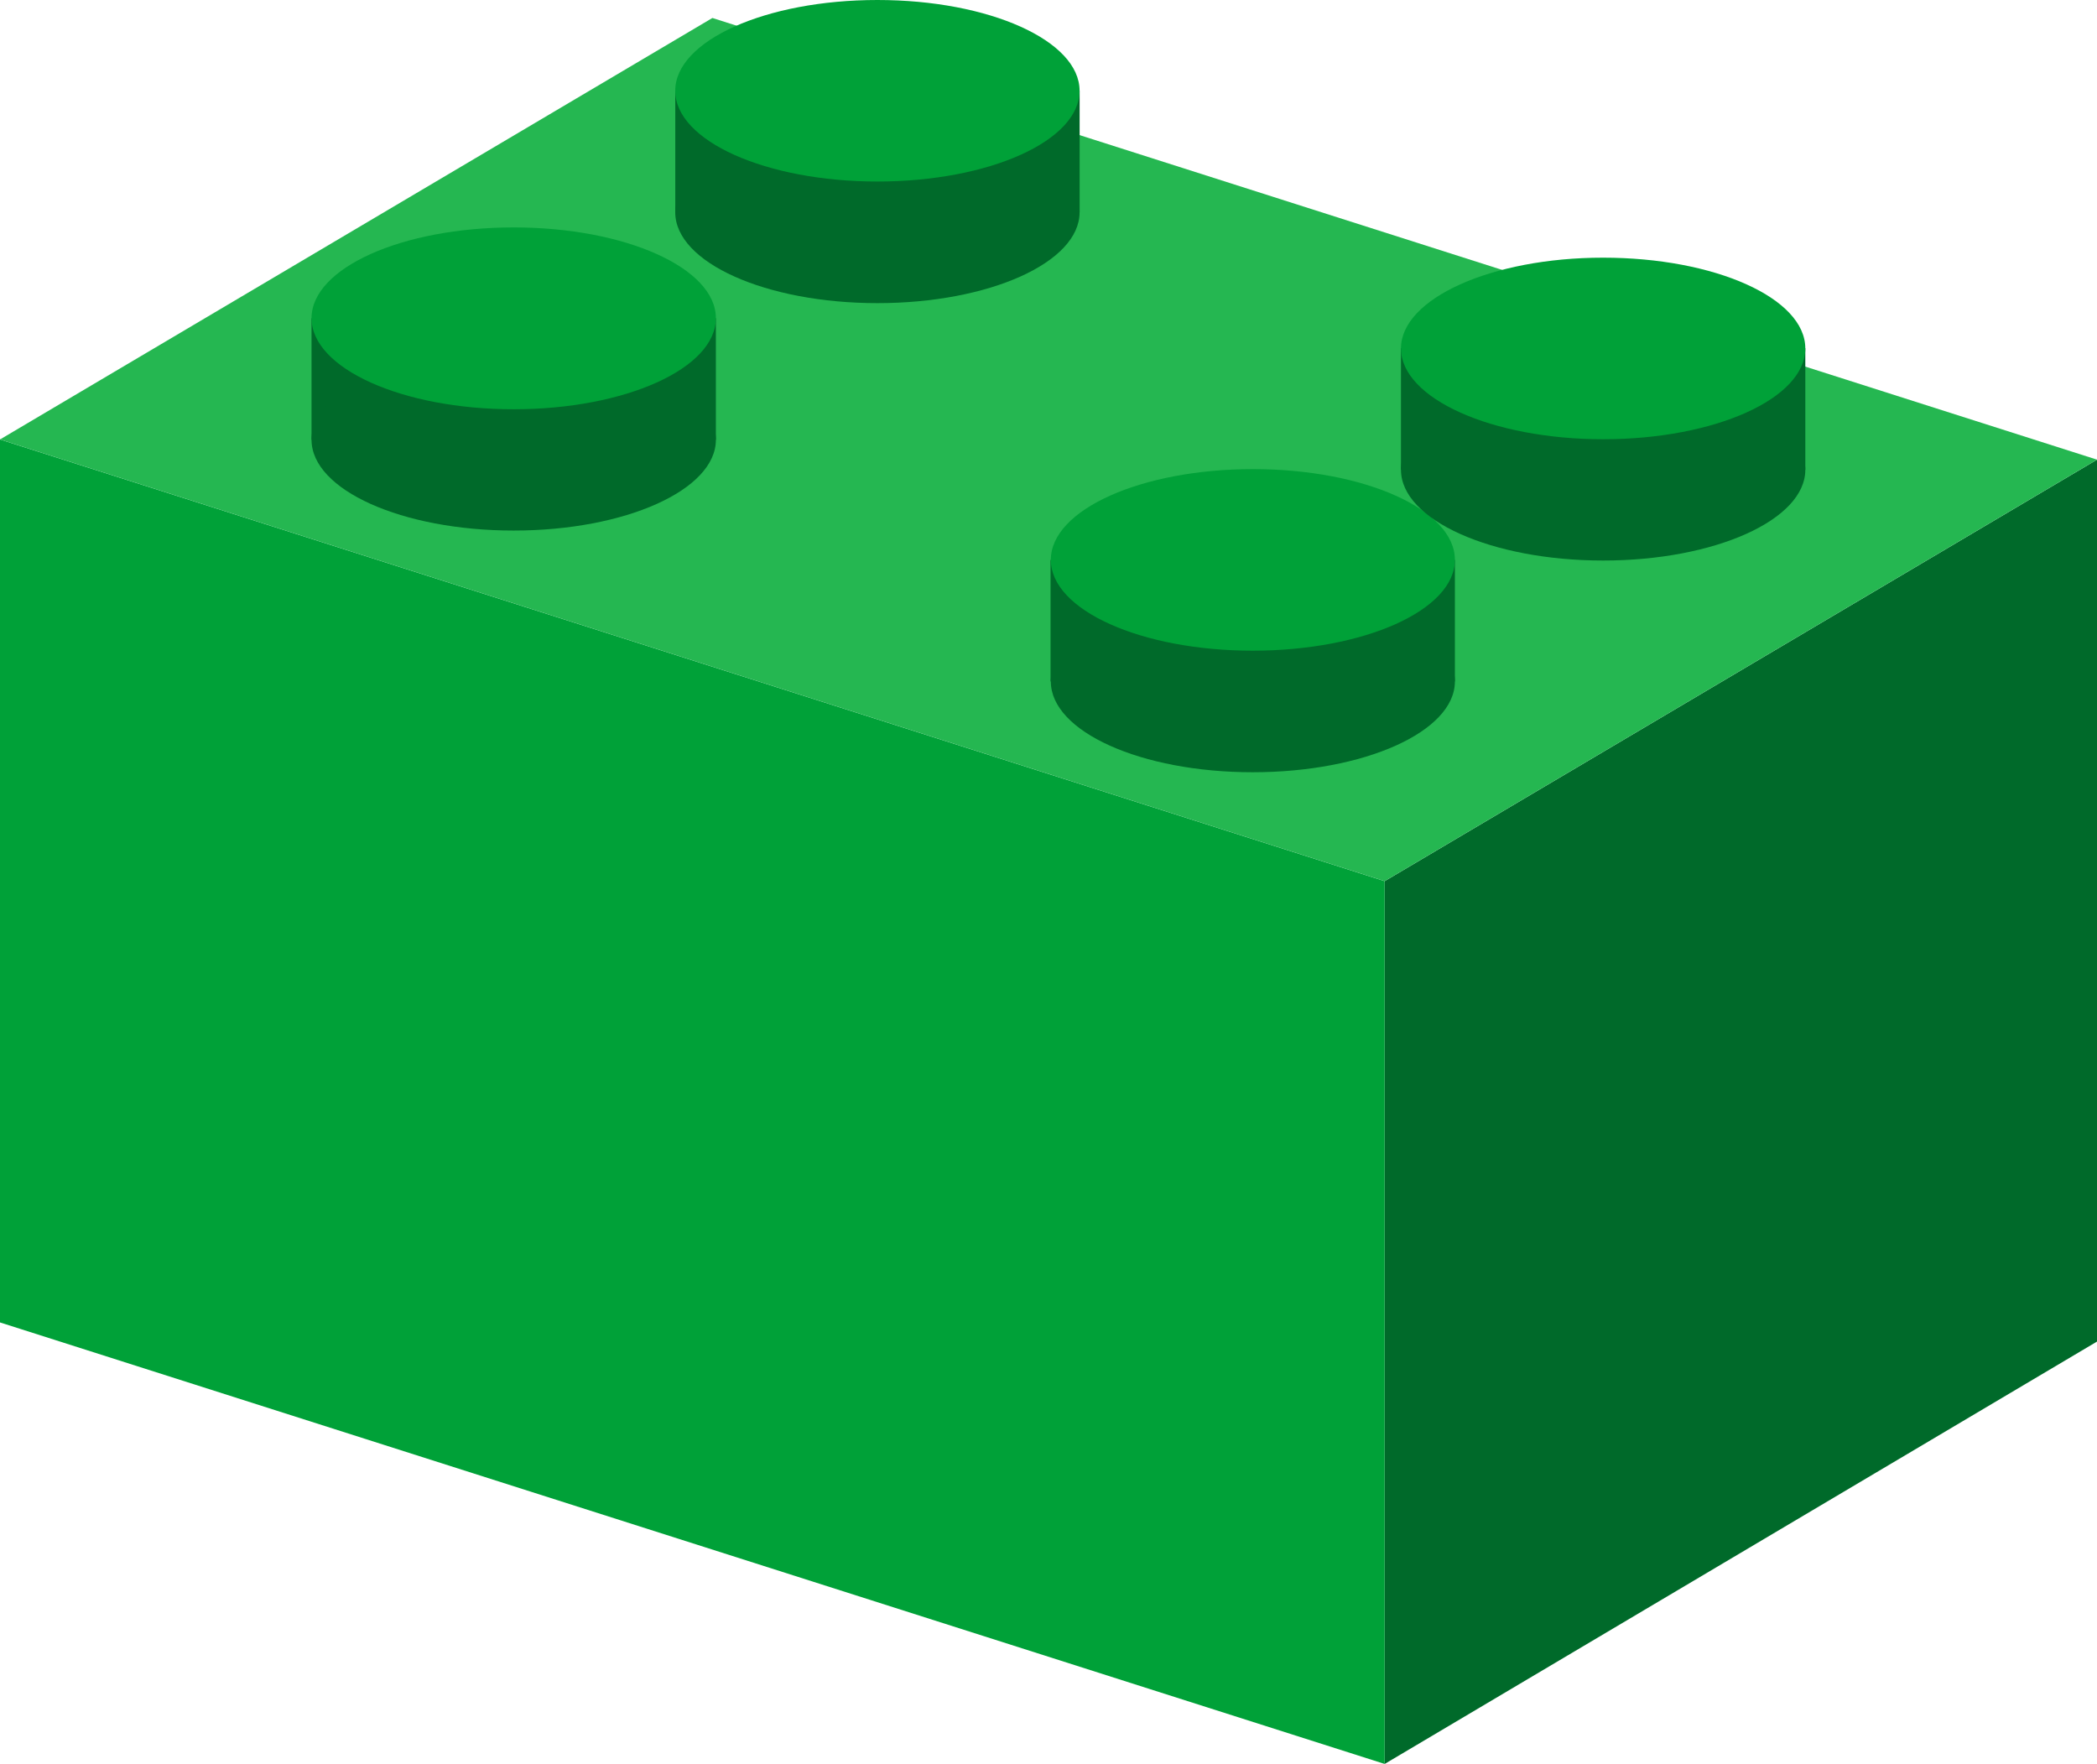 <?xml version="1.0" encoding="UTF-8"?> <svg xmlns="http://www.w3.org/2000/svg" id="Vrstva_1" data-name="Vrstva 1" viewBox="0 0 379.16 318.94"> <defs> <style>.cls-1{fill:#006a2a;}.cls-2{fill:#00a138;}.cls-3{fill:#25b751;}</style> </defs> <polygon class="cls-1" points="379.16 242.57 250.36 318.94 250.36 159.32 379.16 83.11 379.16 242.57"></polygon> <polygon class="cls-2" points="250.36 318.94 0 239.11 0 79.46 250.36 159.32 250.36 318.94"></polygon> <polygon class="cls-3" points="250.36 159.32 0 79.46 128.81 3.25 379.16 83.11 250.36 159.32"></polygon> <rect class="cls-1" x="56.33" y="57.54" width="73.11" height="21.98"></rect> <path class="cls-1" d="M129.44,79.52c0,9.06-16.37,16.41-36.56,16.41S56.33,88.58,56.33,79.52,72.69,63.1,92.88,63.1,129.44,70.45,129.44,79.52Z"></path> <path class="cls-2" d="M129.44,57.53C129.44,66.6,113.07,74,92.88,74S56.33,66.6,56.33,57.53,72.69,41.12,92.88,41.12,129.44,48.47,129.44,57.53Z"></path> <rect class="cls-1" x="122.1" y="16.41" width="73.11" height="21.98"></rect> <path class="cls-1" d="M195.2,38.39c0,9.07-16.36,16.42-36.55,16.42s-36.56-7.35-36.56-16.42S138.46,22,158.65,22,195.2,29.33,195.2,38.39Z"></path> <path class="cls-2" d="M195.2,16.41c0,9.06-16.36,16.41-36.55,16.41s-36.56-7.35-36.56-16.41S138.46,0,158.65,0,195.2,7.34,195.2,16.41Z"></path> <rect class="cls-1" x="189.95" y="101.24" width="73.11" height="21.98"></rect> <path class="cls-1" d="M263.06,123.22c0,9.06-16.37,16.41-36.56,16.41S190,132.28,190,123.22s16.36-16.41,36.55-16.41S263.06,114.15,263.06,123.22Z"></path> <path class="cls-2" d="M263.06,101.23c0,9.07-16.37,16.42-36.56,16.42S190,110.3,190,101.23s16.36-16.41,36.55-16.41S263.06,92.17,263.06,101.23Z"></path> <rect class="cls-1" x="253.31" y="62.96" width="73.11" height="21.98"></rect> <path class="cls-1" d="M326.42,84.94c0,9.06-16.37,16.41-36.56,16.41S253.31,94,253.31,84.94s16.36-16.42,36.55-16.42S326.42,75.87,326.42,84.94Z"></path> <path class="cls-2" d="M326.42,63c0,9.07-16.37,16.42-36.56,16.42S253.31,72,253.31,63s16.36-16.41,36.55-16.41S326.42,53.89,326.42,63Z"></path> </svg> 